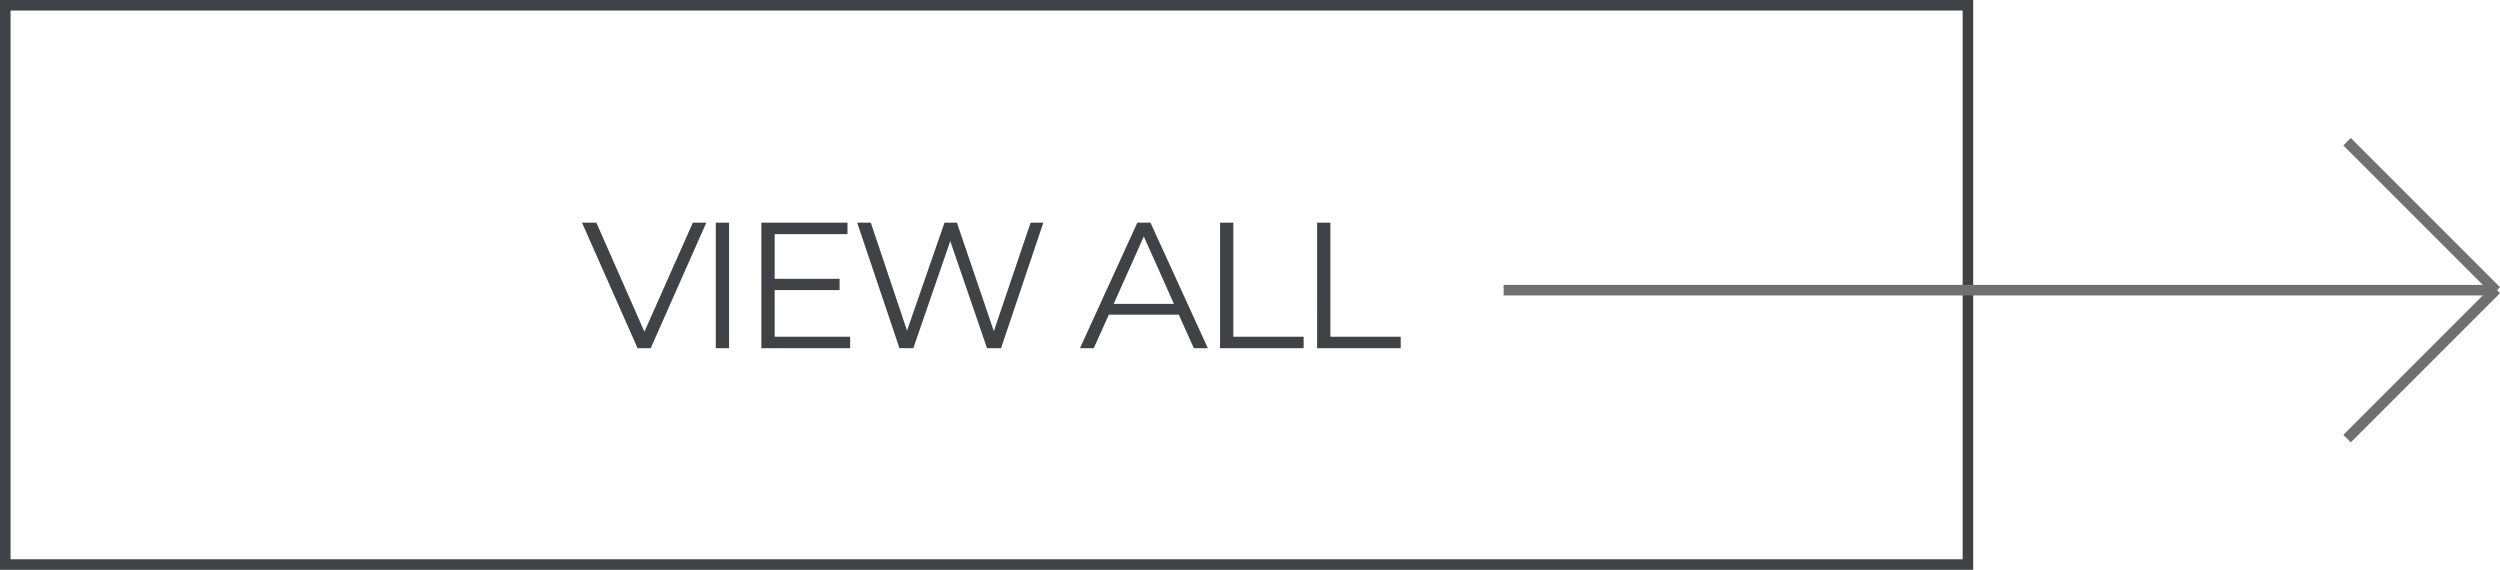 <svg xmlns="http://www.w3.org/2000/svg" viewBox="0 0 236.925 54"><defs><style>.a,.c,.e{fill:none;}.a{stroke:#414245;}.b{fill:#414245;}.c{stroke:#707070;}.d{stroke:none;}</style></defs><g transform="translate(-1141 -2425)"><g class="a" transform="translate(1141 2425)"><rect class="d" width="187" height="54"/><rect class="e" x="0.5" y="0.5" width="186" height="53"/></g><path class="b" d="M-27.064-11.9-32.334,0h-1.241l-5.27-11.9h1.36l4.556,10.336,4.59-10.336Zm.9,0h1.258V0h-1.258ZM-13.43-1.088V0h-8.415V-11.9h8.16v1.088h-6.9v4.233h6.154v1.071h-6.154v4.42ZM4.879-11.9.867,0H-.459L-3.944-10.149-7.446,0H-8.755l-4.012-11.9h1.292L-8.041-1.666-4.488-11.9h1.173L.187-1.615,3.672-11.9ZM17.714-3.179h-6.63L9.656,0H8.347l5.44-11.9h1.241L20.468,0H19.142ZM17.255-4.2,14.4-10.591,11.543-4.2Zm4.369-7.7h1.258V-1.088h6.664V0H21.624Zm9.2,0h1.258V-1.088h6.664V0H30.821Z" transform="translate(1235 2458)"/><g transform="translate(0 -20)"><line class="c" x2="94" transform="translate(1283.5 2472.5)"/><line class="c" y1="20" transform="translate(1363.429 2458.429) rotate(-45)"/><line class="c" y1="20" transform="translate(1377.571 2472.429) rotate(45)"/></g></g></svg>